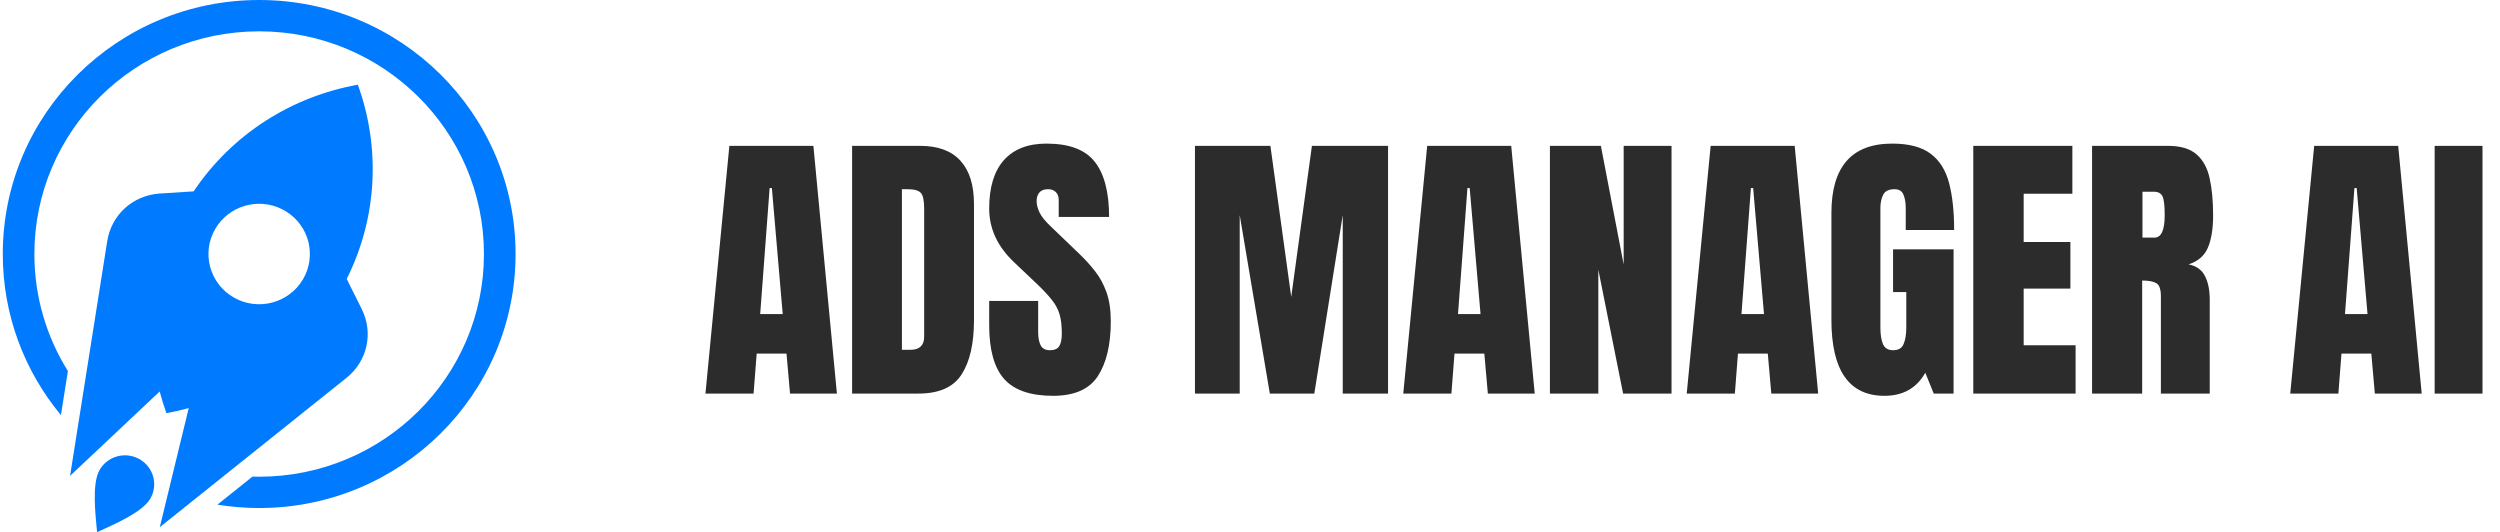 <svg width="451" height="96" viewBox="0 0 451 96" fill="none" xmlns="http://www.w3.org/2000/svg">
<path d="M25.183 82.84C22.663 81.398 19.439 82.254 17.982 84.751C16.527 87.248 17.23 92.884 17.513 96C20.378 94.685 25.655 92.468 27.11 89.971C28.567 87.474 27.703 84.281 25.183 82.84ZM46.755 0C21.208 0 0.5 20.515 0.5 45.824C0.5 56.855 4.436 66.977 10.991 74.884L12.249 66.935C8.417 60.801 6.202 53.569 6.202 45.824C6.202 23.637 24.358 5.652 46.755 5.652C69.151 5.652 87.304 23.637 87.304 45.824C87.304 68.012 69.148 85.997 46.755 85.997C46.353 85.997 45.951 85.989 45.551 85.979L39.224 91.039C41.675 91.438 44.19 91.648 46.755 91.648C72.299 91.648 93.009 71.133 93.009 45.824C93.009 20.515 72.299 0 46.755 0ZM62.546 50.32C68.186 39.05 68.598 26.411 64.553 15.282C52.801 17.379 41.957 24.05 34.928 34.526V34.521L28.834 34.911C23.977 35.225 20.101 38.731 19.346 43.494L12.641 85.845L28.803 70.629V70.622C29.153 71.942 29.555 73.247 30.022 74.534C31.38 74.29 32.726 73.984 34.054 73.62L34.046 73.627L28.826 95.101L62.494 68.174C66.28 65.145 67.408 60.064 65.251 55.743L62.546 50.32ZM54.676 50.356C52.148 54.689 46.555 56.174 42.18 53.672C37.806 51.17 36.307 45.626 38.833 41.293C41.288 37.08 46.641 35.559 50.955 37.776C51.08 37.837 51.204 37.904 51.329 37.976C51.45 38.045 51.57 38.117 51.689 38.194C55.783 40.789 57.132 46.14 54.676 50.356Z" fill="#007BFF"/>
<path d="M127.262 71L131.578 26.312H146.736L150.977 71H142.521L141.887 63.789H136.504L135.945 71H127.262ZM137.139 56.654H141.201L139.246 33.93H138.84L137.139 56.654ZM153.719 71V26.312H166.008C169.224 26.312 171.645 27.21 173.27 29.004C174.895 30.781 175.707 33.388 175.707 36.824V57.746C175.707 61.978 174.962 65.245 173.473 67.547C172 69.849 169.41 71 165.703 71H153.719ZM162.707 63.103H164.256C165.898 63.103 166.719 62.308 166.719 60.717V37.662C166.719 36.172 166.516 35.216 166.109 34.793C165.72 34.353 164.916 34.133 163.697 34.133H162.707V63.103ZM189.977 71.406C185.897 71.406 182.952 70.391 181.141 68.359C179.346 66.328 178.449 63.095 178.449 58.66V54.293H187.285V59.879C187.285 60.911 187.438 61.724 187.742 62.316C188.064 62.892 188.614 63.18 189.393 63.18C190.205 63.18 190.764 62.943 191.068 62.469C191.39 61.995 191.551 61.216 191.551 60.133C191.551 58.762 191.415 57.619 191.145 56.705C190.874 55.774 190.4 54.894 189.723 54.065C189.062 53.218 188.14 52.236 186.955 51.119L182.943 47.31C179.947 44.484 178.449 41.251 178.449 37.611C178.449 33.803 179.329 30.9 181.09 28.902C182.867 26.905 185.432 25.906 188.783 25.906C192.88 25.906 195.783 26.998 197.492 29.182C199.219 31.365 200.082 34.683 200.082 39.135H190.992V36.062C190.992 35.453 190.814 34.979 190.459 34.641C190.12 34.302 189.655 34.133 189.062 34.133C188.352 34.133 187.827 34.336 187.488 34.742C187.167 35.132 187.006 35.639 187.006 36.266C187.006 36.892 187.175 37.569 187.514 38.297C187.852 39.025 188.521 39.863 189.52 40.81L194.674 45.762C195.706 46.743 196.654 47.785 197.518 48.885C198.381 49.968 199.075 51.238 199.6 52.693C200.124 54.132 200.387 55.893 200.387 57.975C200.387 62.172 199.608 65.465 198.051 67.852C196.51 70.221 193.819 71.406 189.977 71.406ZM215.57 71V26.312H229.18L232.938 53.557L236.67 26.312H250.406V71H242.23V38.805L237.102 71H229.078L223.645 38.805V71H215.57ZM253.148 71L257.465 26.312H272.623L276.863 71H268.408L267.773 63.789H262.391L261.832 71H253.148ZM263.025 56.654H267.088L265.133 33.93H264.727L263.025 56.654ZM279.605 71V26.312H288.797L292.91 47.717V26.312H301.543V71H292.809L288.34 48.656V71H279.605ZM304.285 71L308.602 26.312H323.76L328 71H319.545L318.91 63.789H313.527L312.969 71H304.285ZM314.162 56.654H318.225L316.27 33.93H315.863L314.162 56.654ZM339.959 71.406C333.577 71.406 330.387 66.836 330.387 57.695V38.424C330.387 30.079 334.043 25.906 341.355 25.906C344.368 25.906 346.679 26.516 348.287 27.734C349.895 28.936 351.004 30.697 351.613 33.016C352.223 35.335 352.527 38.161 352.527 41.496H343.793V37.535C343.793 36.57 343.658 35.766 343.387 35.123C343.133 34.463 342.591 34.133 341.762 34.133C340.729 34.133 340.044 34.48 339.705 35.174C339.383 35.868 339.223 36.63 339.223 37.459V59.117C339.223 60.319 339.375 61.301 339.68 62.062C340.001 62.807 340.619 63.18 341.533 63.18C342.481 63.18 343.107 62.807 343.412 62.062C343.734 61.301 343.895 60.302 343.895 59.066V52.693H341.508V44.975H352.426V71H348.846L347.322 67.242C345.765 70.018 343.311 71.406 339.959 71.406ZM355.98 71V26.312H373.855V34.945H365.07V43.654H373.5V52.059H365.07V62.291H374.439V71H355.98ZM377.41 71V26.312H391.121C393.406 26.312 395.133 26.837 396.301 27.887C397.469 28.919 398.247 30.375 398.637 32.254C399.043 34.116 399.246 36.308 399.246 38.83C399.246 41.268 398.933 43.214 398.307 44.67C397.697 46.126 396.538 47.133 394.828 47.691C396.233 47.979 397.215 48.682 397.773 49.799C398.349 50.899 398.637 52.329 398.637 54.09V71H389.826V53.506C389.826 52.203 389.555 51.398 389.014 51.094C388.489 50.772 387.634 50.611 386.449 50.611V71H377.41ZM386.5 42.867H388.658C389.894 42.867 390.512 41.522 390.512 38.83C390.512 37.087 390.376 35.944 390.105 35.402C389.835 34.861 389.327 34.59 388.582 34.59H386.5V42.867ZM413.16 71L417.477 26.312H432.635L436.875 71H428.42L427.785 63.789H422.402L421.844 71H413.16ZM423.037 56.654H427.1L425.145 33.93H424.738L423.037 56.654ZM439.211 71V26.312H447.844V71H439.211Z" fill="#2C2C2C"/>
</svg>
